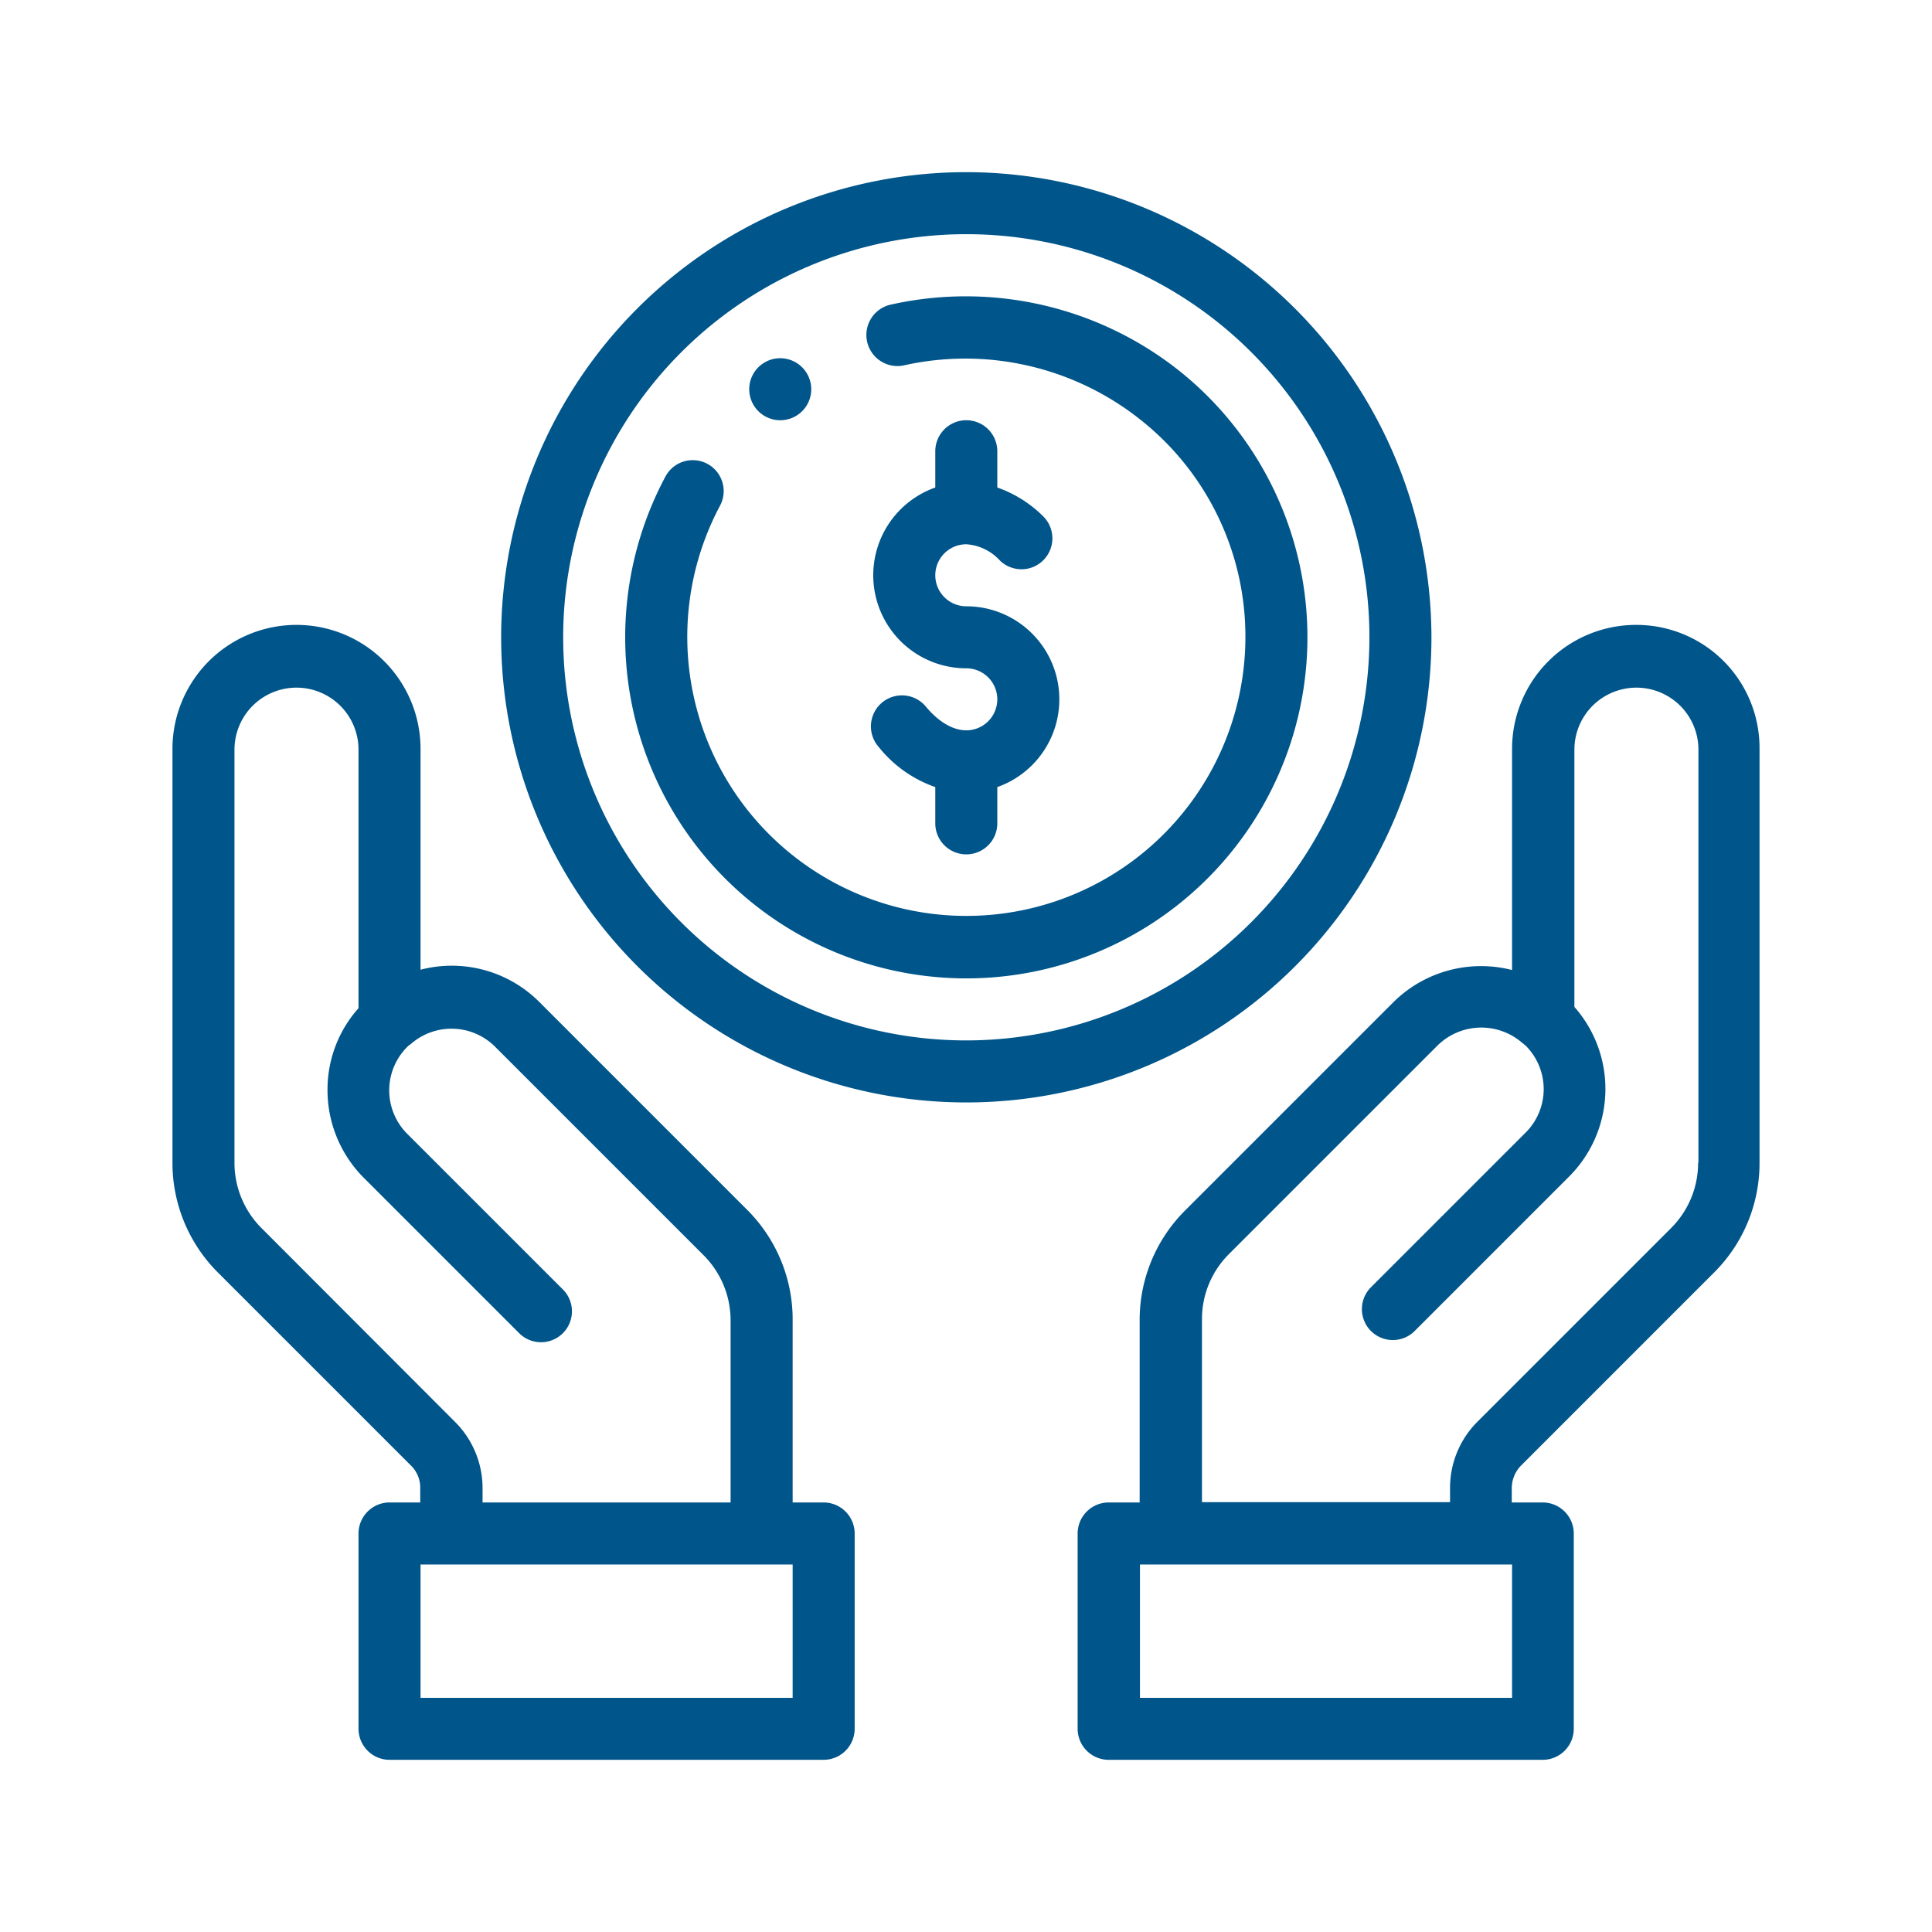 <?xml version="1.0" encoding="UTF-8" standalone="no"?>
<svg
   xmlns:dc="http://purl.org/dc/elements/1.1/"
   xmlns:cc="http://creativecommons.org/ns#"
   xmlns:rdf="http://www.w3.org/1999/02/22-rdf-syntax-ns#"
   xmlns:svg="http://www.w3.org/2000/svg"
   xmlns="http://www.w3.org/2000/svg"
   xmlns:sodipodi="http://sodipodi.sourceforge.net/DTD/sodipodi-0.dtd"
   xmlns:inkscape="http://www.inkscape.org/namespaces/inkscape"
   viewBox="0 0 225 225"
   version="1.1"
   id="svg28"
   sodipodi:docname="i9.svg"
   width="225"
   height="225"
   inkscape:version="0.92.3 (2405546, 2018-03-11)">
  <sodipodi:namedview
     pagecolor="#ffffff"
     bordercolor="#666666"
     borderopacity="1"
     objecttolerance="10"
     gridtolerance="10"
     guidetolerance="10"
     inkscape:pageopacity="0"
     inkscape:pageshadow="2"
     inkscape:window-width="1600"
     inkscape:window-height="878"
     id="namedview30"
     showgrid="false"
     inkscape:zoom="1.0305677"
     inkscape:cx="280.75053"
     inkscape:cy="45.654511"
     inkscape:window-x="-8"
     inkscape:window-y="-8"
     inkscape:window-maximized="1"
     inkscape:current-layer="svg28" />
  <defs
     id="defs6">
    <style
       id="style2">
            .cls-1{fill:#fff;stroke:#707070}.cls-2{clip-path:url(#clip-path)}.cls-3{fill:#00558a}
        </style>
    <clipPath
       id="clip-path">
      <path
         id="Rectangle_771"
         d="M 0,0 H 225 V 229 H 0 Z"
         class="cls-1"
         data-name="Rectangle 771"
         transform="translate(234,11386)"
         inkscape:connector-curvature="0"
         style="fill:#ffffff;stroke:#707070" />
    </clipPath>
  </defs>
  <g
     id="_9"
     class="cls-2"
     data-name="9"
     transform="translate(-233.915,-11387.949)"
     clip-path="url(#clip-path)">
    <g
       id="_9-2"
       data-name="9"
       transform="translate(254,11407.999)">
      <g
         id="Group_2600"
         data-name="Group 2600"
         transform="translate(67.171,21.668)">
        <g
           id="Group_2599"
           data-name="Group 2599">
          <path
             id="Path_1726"
             d="m 189.611,60 a 3.611,3.611 0 1 0 3.611,3.611 A 3.622,3.622 0 0 0 189.611,60 Z"
             class="cls-3"
             data-name="Path 1726"
             transform="translate(-186,-60)"
             inkscape:connector-curvature="0"
             style="fill:#00558a" />
        </g>
      </g>
      <g
         id="Group_2602"
         data-name="Group 2602"
         transform="translate(81.376,28.891)">
        <g
           id="Group_2601"
           data-name="Group 2601">
          <path
             id="Path_1727"
             d="m 236.41,101.668 a 3.611,3.611 0 0 1 0,-7.223 5.809,5.809 0 0 1 3.9,1.878 3.601,3.601 0 1 0 5.02,-5.164 14.156,14.156 0 0 0 -5.309,-3.322 v -4.226 a 3.611,3.611 0 1 0 -7.223,0 v 4.225 a 10.837,10.837 0 0 0 3.611,21.054 3.611,3.611 0 0 1 0,7.223 c -1.553,0 -3.214,-0.975 -4.695,-2.745 a 3.614,3.614 0 1 0 -5.525,4.659 14.585,14.585 0 0 0 6.609,4.695 v 4.225 a 3.611,3.611 0 1 0 7.223,0 v -4.225 a 10.837,10.837 0 0 0 -3.611,-21.054 z"
             class="cls-3"
             data-name="Path 1727"
             transform="translate(-225.336,-80)"
             inkscape:connector-curvature="0"
             style="fill:#00558a" />
        </g>
      </g>
      <g
         id="Group_2604"
         data-name="Group 2604"
         transform="translate(105.415,52.726)">
        <g
           id="Group_2603"
           data-name="Group 2603">
          <path
             id="Path_1728"
             d="m 356.94,146 a 14.441,14.441 0 0 0 -14.445,14.445 v 25.749 a 14.505,14.505 0 0 0 -13.831,3.756 l -24.232,24.232 a 18.005,18.005 0 0 0 -5.309,12.784 V 248.2 h -3.611 a 3.622,3.622 0 0 0 -3.611,3.611 v 22.751 a 3.622,3.622 0 0 0 3.611,3.611 h 50.558 a 3.622,3.622 0 0 0 3.611,-3.611 v -22.75 a 3.622,3.622 0 0 0 -3.611,-3.611 h -3.611 v -1.7 a 3.8,3.8 0 0 1 1.047,-2.564 L 366.041,221.4 a 17.971,17.971 0 0 0 5.273,-12.784 V 160.445 A 14.334,14.334 0 0 0 356.94,146 Z m -14.445,124.952 h -43.336 v -15.529 h 43.336 z m 21.668,-62.332 a 10.735,10.735 0 0 1 -3.178,7.656 l -22.535,22.535 a 10.887,10.887 0 0 0 -3.178,7.656 v 1.7 h -28.891 v -21.273 a 10.674,10.674 0 0 1 3.178,-7.656 l 24.232,-24.232 a 7.263,7.263 0 0 1 9.931,-0.289 c 0.036,0 0.036,0.036 0.072,0.036 a 1.57,1.57 0 0 0 0.253,0.217 7.15,7.15 0 0 1 0,10.184 L 326.1,223.1 a 3.601,3.601 0 1 0 5.092,5.092 l 17.948,-17.948 a 14.433,14.433 0 0 0 0.614,-19.754 v -30.045 a 7.223,7.223 0 0 1 14.445,0 v 48.175 z"
             class="cls-3"
             data-name="Path 1728"
             transform="translate(-291.9,-146)"
             inkscape:connector-curvature="0"
             style="fill:#00558a" />
        </g>
      </g>
      <g
         id="Group_2606"
         data-name="Group 2606"
         transform="translate(0,52.726)">
        <g
           id="Group_2605"
           data-name="Group 2605">
          <path
             id="Path_1729"
             d="M 75.838,248.2 H 72.227 V 226.93 A 18.033,18.033 0 0 0 66.954,214.146 L 42.722,189.914 a 14.4,14.4 0 0 0 -13.831,-3.756 v -25.713 a 14.445,14.445 0 0 0 -28.891,0 v 48.175 a 18.034,18.034 0 0 0 5.273,12.78 l 22.535,22.535 a 3.574,3.574 0 0 1 1.047,2.564 v 1.7 h -3.576 a 3.622,3.622 0 0 0 -3.611,3.611 v 22.751 a 3.622,3.622 0 0 0 3.611,3.611 h 50.559 a 3.622,3.622 0 0 0 3.611,-3.611 V 251.812 A 3.622,3.622 0 0 0 75.838,248.2 Z M 10.4,216.277 a 10.735,10.735 0 0 1 -3.178,-7.656 v -48.176 a 7.223,7.223 0 0 1 14.445,0 v 30.191 a 14.247,14.247 0 0 0 -3.611,9.534 14.46,14.46 0 0 0 4.225,10.22 l 18.057,18.057 a 3.601,3.601 0 1 0 5.092,-5.092 L 27.374,205.3 a 7.15,7.15 0 0 1 0,-10.184 1.57,1.57 0 0 1 0.253,-0.217 l 0.072,-0.036 a 7.182,7.182 0 0 1 9.9,0.289 l 24.232,24.232 A 10.735,10.735 0 0 1 65,227.038 V 248.2 H 36.113 v -1.7 a 10.887,10.887 0 0 0 -3.178,-7.656 z m 61.826,54.676 H 28.891 v -15.53 h 43.336 z"
             class="cls-3"
             data-name="Path 1729"
             transform="translate(0,-146)"
             inkscape:connector-curvature="0"
             style="fill:#00558a" />
        </g>
      </g>
      <g
         id="Group_2608"
         data-name="Group 2608"
         transform="translate(38.28)">
        <g
           id="Group_2607"
           data-name="Group 2607">
          <path
             id="Path_1730"
             d="M 160.17,0 A 54.17,54.17 0 1 0 214.34,54.17 54.236,54.236 0 0 0 160.17,0 Z m 0,101.117 A 46.947,46.947 0 1 1 207.117,54.17 46.992,46.992 0 0 1 160.17,101.117 Z"
             class="cls-3"
             data-name="Path 1730"
             transform="translate(-106)"
             inkscape:connector-curvature="0"
             style="fill:#00558a" />
        </g>
      </g>
      <g
         id="Group_2610"
         data-name="Group 2610"
         transform="translate(52.726,14.481)">
        <g
           id="Group_2609"
           data-name="Group 2609">
          <path
             id="Path_1731"
             d="m 210.679,48.874 a 39.979,39.979 0 0 0 -33.73,-7.837 3.619,3.619 0 0 0 1.517,7.078 32.789,32.789 0 0 1 27.663,6.428 32.172,32.172 0 0 1 12.1,25.243 32.5,32.5 0 1 1 -61.176,-15.348 3.603,3.603 0 0 0 -6.356,-3.395 39.726,39.726 0 1 0 59.984,-12.17 z"
             class="cls-3"
             data-name="Path 1731"
             transform="translate(-146,-40.097)"
             inkscape:connector-curvature="0"
             style="fill:#00558a" />
        </g>
      </g>
    </g>
  </g>
</svg>
